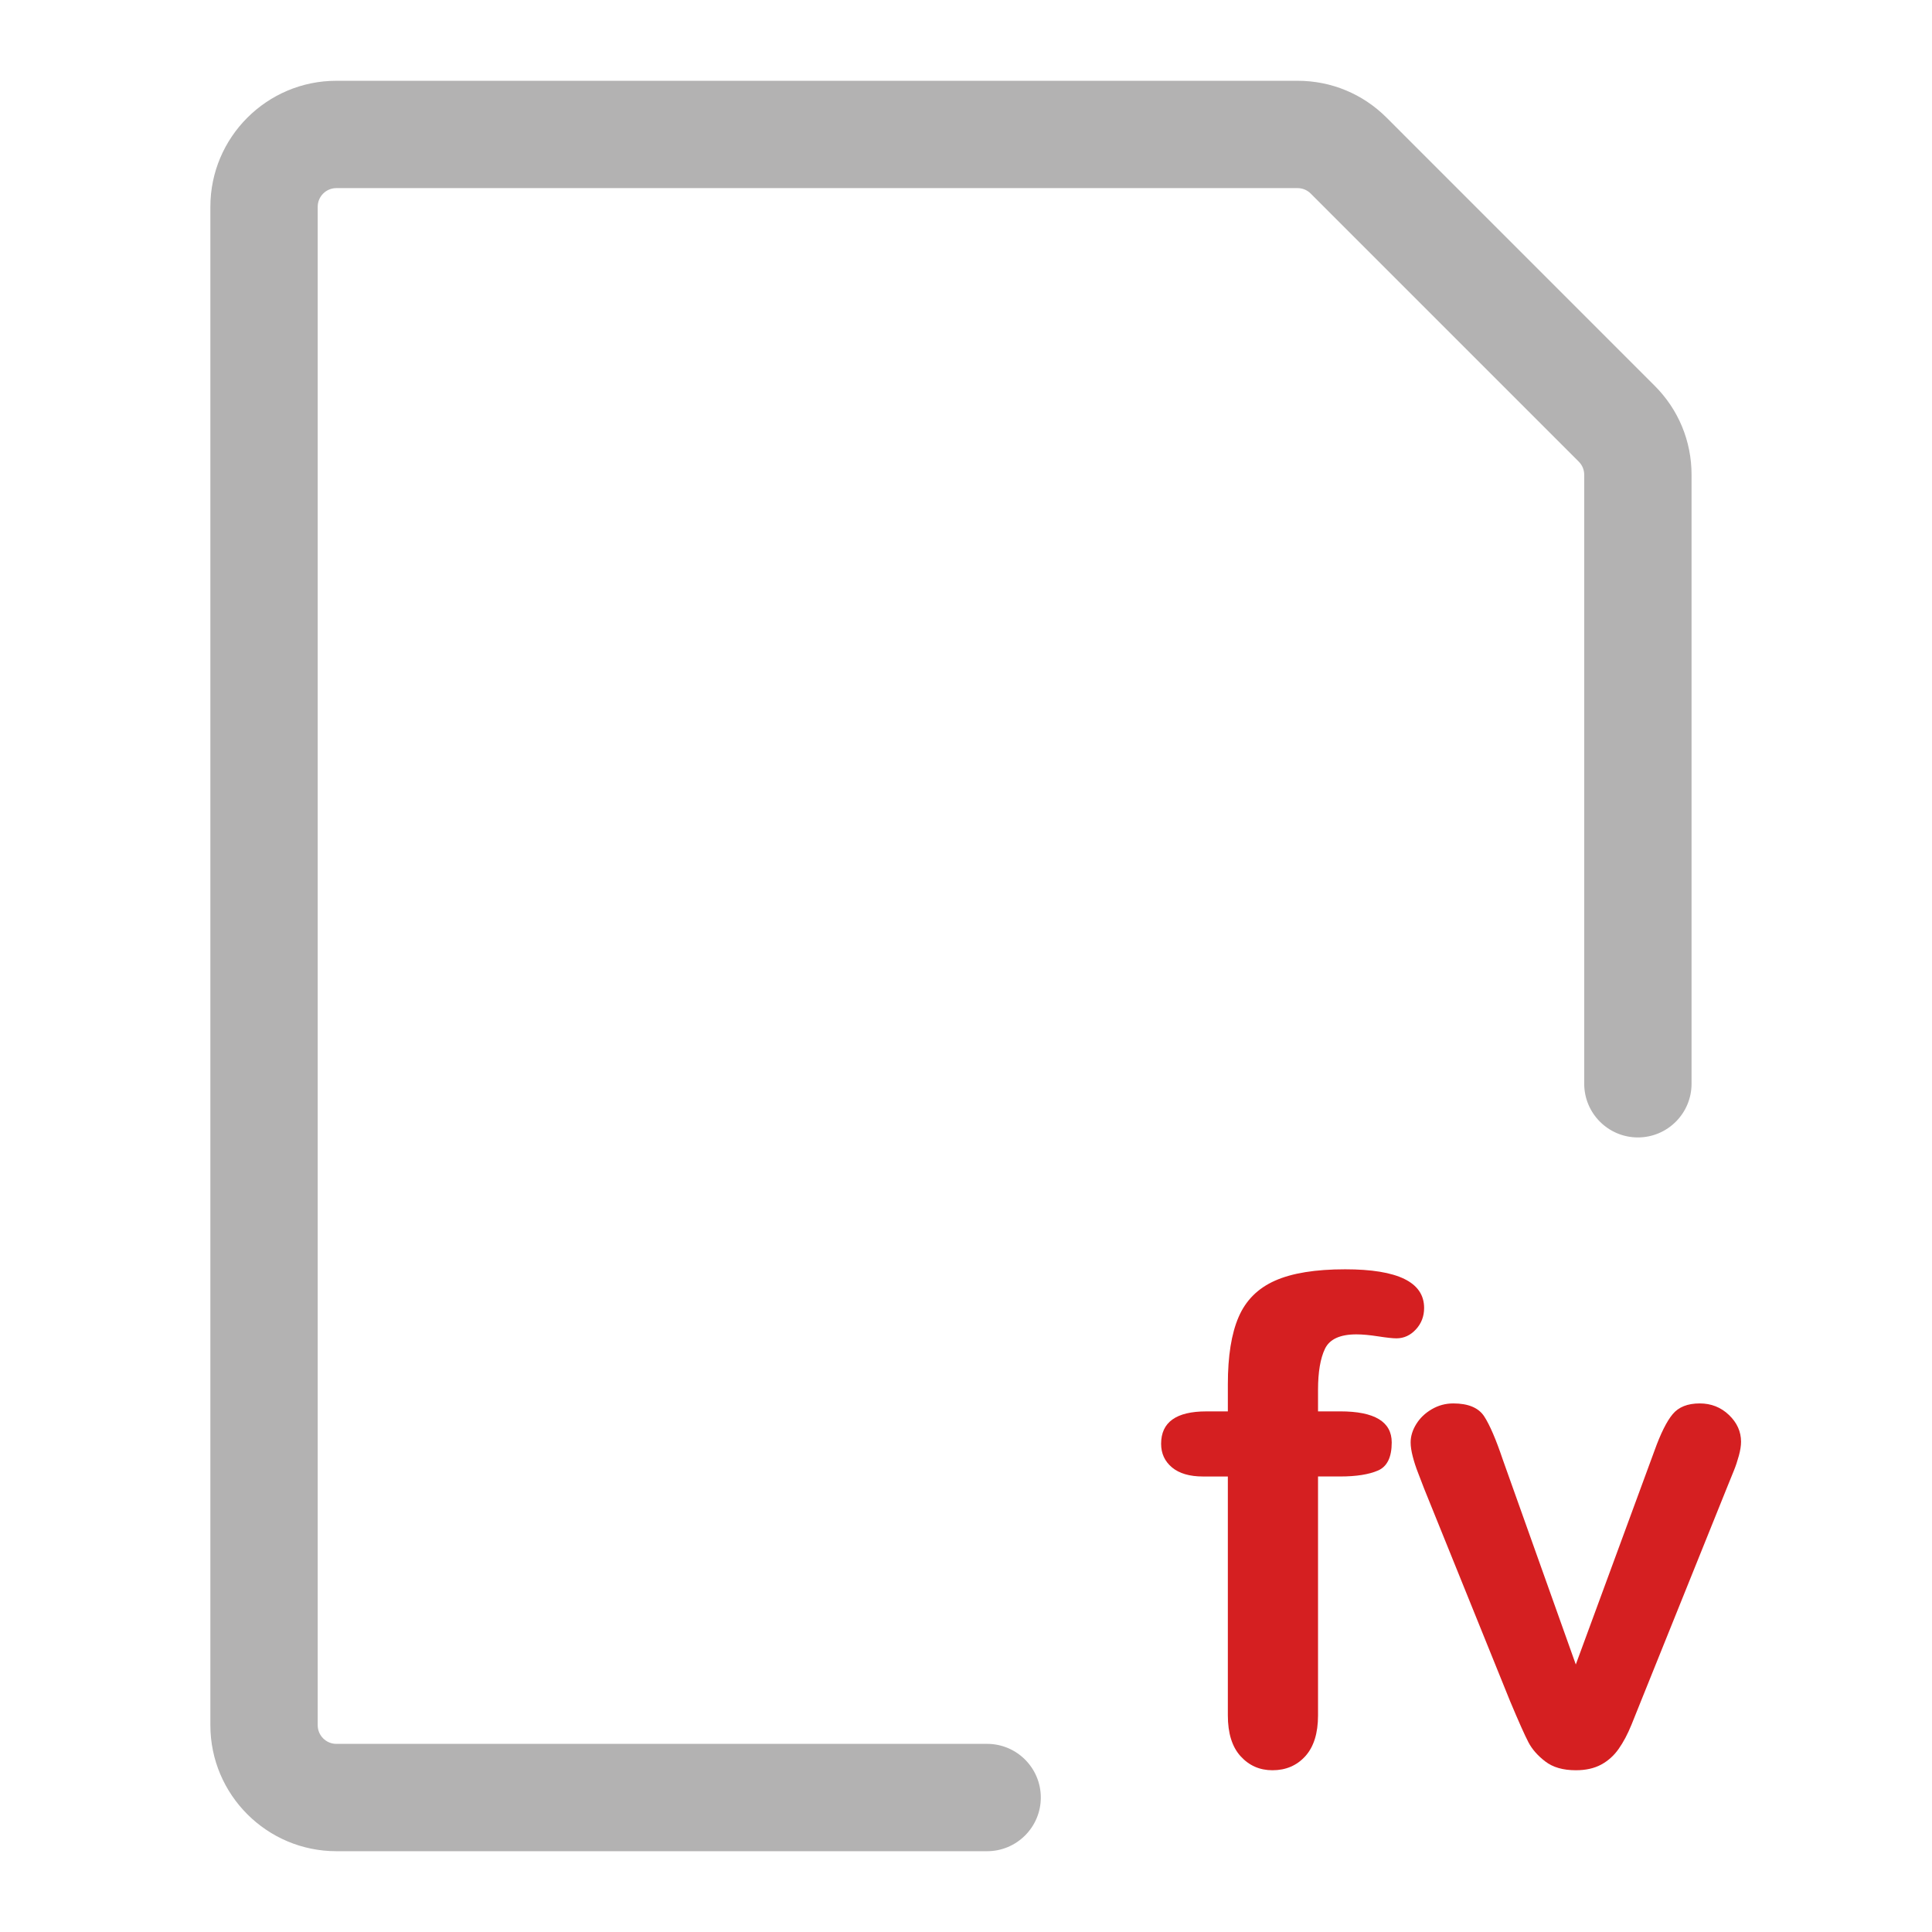 <?xml version="1.0" encoding="utf-8"?>
<!-- Generator: Adobe Illustrator 23.0.1, SVG Export Plug-In . SVG Version: 6.00 Build 0)  -->
<svg version="1.1" id="Warstwa_1" xmlns="http://www.w3.org/2000/svg" xmlns:xlink="http://www.w3.org/1999/xlink" x="0px" y="0px"
	 width="90px" height="90px" viewBox="0 0 90 90" style="enable-background:new 0 0 90 90;" xml:space="preserve">
<style type="text/css">
	.st0{fill:none;}
	.st1{fill:#D51F21;}
	.st2{fill:#B3B2B2;}
</style>
<g>
	<rect class="st0" width="90" height="90"/>
</g>
<g>
	<g>
		<path class="st1" d="M56.198,65.748h1v-1.262c0-1.313,0.166-2.358,0.501-3.133
			c0.333-0.775,0.898-1.34,1.693-1.693c0.794-0.354,1.885-0.531,3.27-0.531
			c2.454,0,3.679,0.6,3.679,1.801c0,0.389-0.128,0.724-0.384,1
			c-0.257,0.278-0.56,0.415-0.908,0.415c-0.165,0-0.447-0.03-0.847-0.092
			c-0.4-0.062-0.739-0.093-1.016-0.093c-0.76,0-1.248,0.224-1.463,0.67
			c-0.215,0.447-0.324,1.085-0.324,1.916v1.001h1.032
			c1.602,0,2.401,0.482,2.401,1.447c0,0.688-0.212,1.123-0.638,1.308
			c-0.426,0.185-1.013,0.278-1.763,0.278h-1.032v11.129
			c0,0.831-0.198,1.465-0.592,1.901c-0.395,0.436-0.906,0.655-1.531,0.655
			c-0.596,0-1.091-0.219-1.486-0.655c-0.395-0.435-0.592-1.07-0.592-1.901V68.781
			h-1.155c-0.627,0-1.108-0.142-1.447-0.423c-0.338-0.283-0.507-0.65-0.507-1.101
			C54.089,66.251,54.792,65.748,56.198,65.748z"/>
	</g>
	<g>
		<path class="st1" d="M70.006,67.995l3.401,9.543l3.665-9.96
			c0.287-0.8,0.569-1.367,0.847-1.7c0.277-0.334,0.697-0.501,1.262-0.501
			c0.533,0,0.987,0.18,1.362,0.539s0.562,0.775,0.562,1.246
			c0,0.185-0.034,0.401-0.101,0.647c-0.067,0.246-0.143,0.477-0.231,0.692
			c-0.087,0.216-0.187,0.461-0.3,0.739L76.441,79.248
			c-0.113,0.287-0.26,0.651-0.439,1.093c-0.18,0.442-0.379,0.818-0.6,1.131
			c-0.22,0.313-0.493,0.557-0.815,0.731c-0.324,0.174-0.716,0.262-1.178,0.262
			c-0.595,0-1.07-0.136-1.423-0.409c-0.354-0.271-0.616-0.569-0.785-0.893
			c-0.169-0.322-0.455-0.962-0.855-1.916l-4.003-9.898
			c-0.092-0.246-0.186-0.493-0.284-0.739c-0.097-0.246-0.18-0.497-0.246-0.754
			c-0.067-0.257-0.1-0.477-0.1-0.662c0-0.287,0.087-0.573,0.262-0.855
			c0.174-0.282,0.415-0.512,0.724-0.692c0.308-0.18,0.641-0.27,1-0.27
			c0.697,0,1.177,0.201,1.439,0.6C69.398,66.378,69.688,67.05,70.006,67.995z"/>
	</g>
</g>
<path class="st2" d="M77.08,17.969L64.594,5.482c-1.108-1.109-2.582-1.719-4.149-1.719
	H15.669c-3.236,0-5.869,2.632-5.869,5.868v70.737c0,3.235,2.633,5.868,5.869,5.868
	h30.316c1.378,0,2.5-1.121,2.5-2.5s-1.121-2.5-2.5-2.5h-30.316
	c-0.479,0-0.869-0.39-0.869-0.868V9.631c0-0.479,0.39-0.868,0.869-0.868h44.775
	c0.231,0,0.45,0.09,0.614,0.254l12.487,12.488
	c0.164,0.164,0.254,0.381,0.254,0.612v28.369c0,1.379,1.121,2.5,2.5,2.5s2.5-1.121,2.5-2.5
	V22.118C78.8,20.549,78.188,19.075,77.08,17.969z"/>
</svg>
